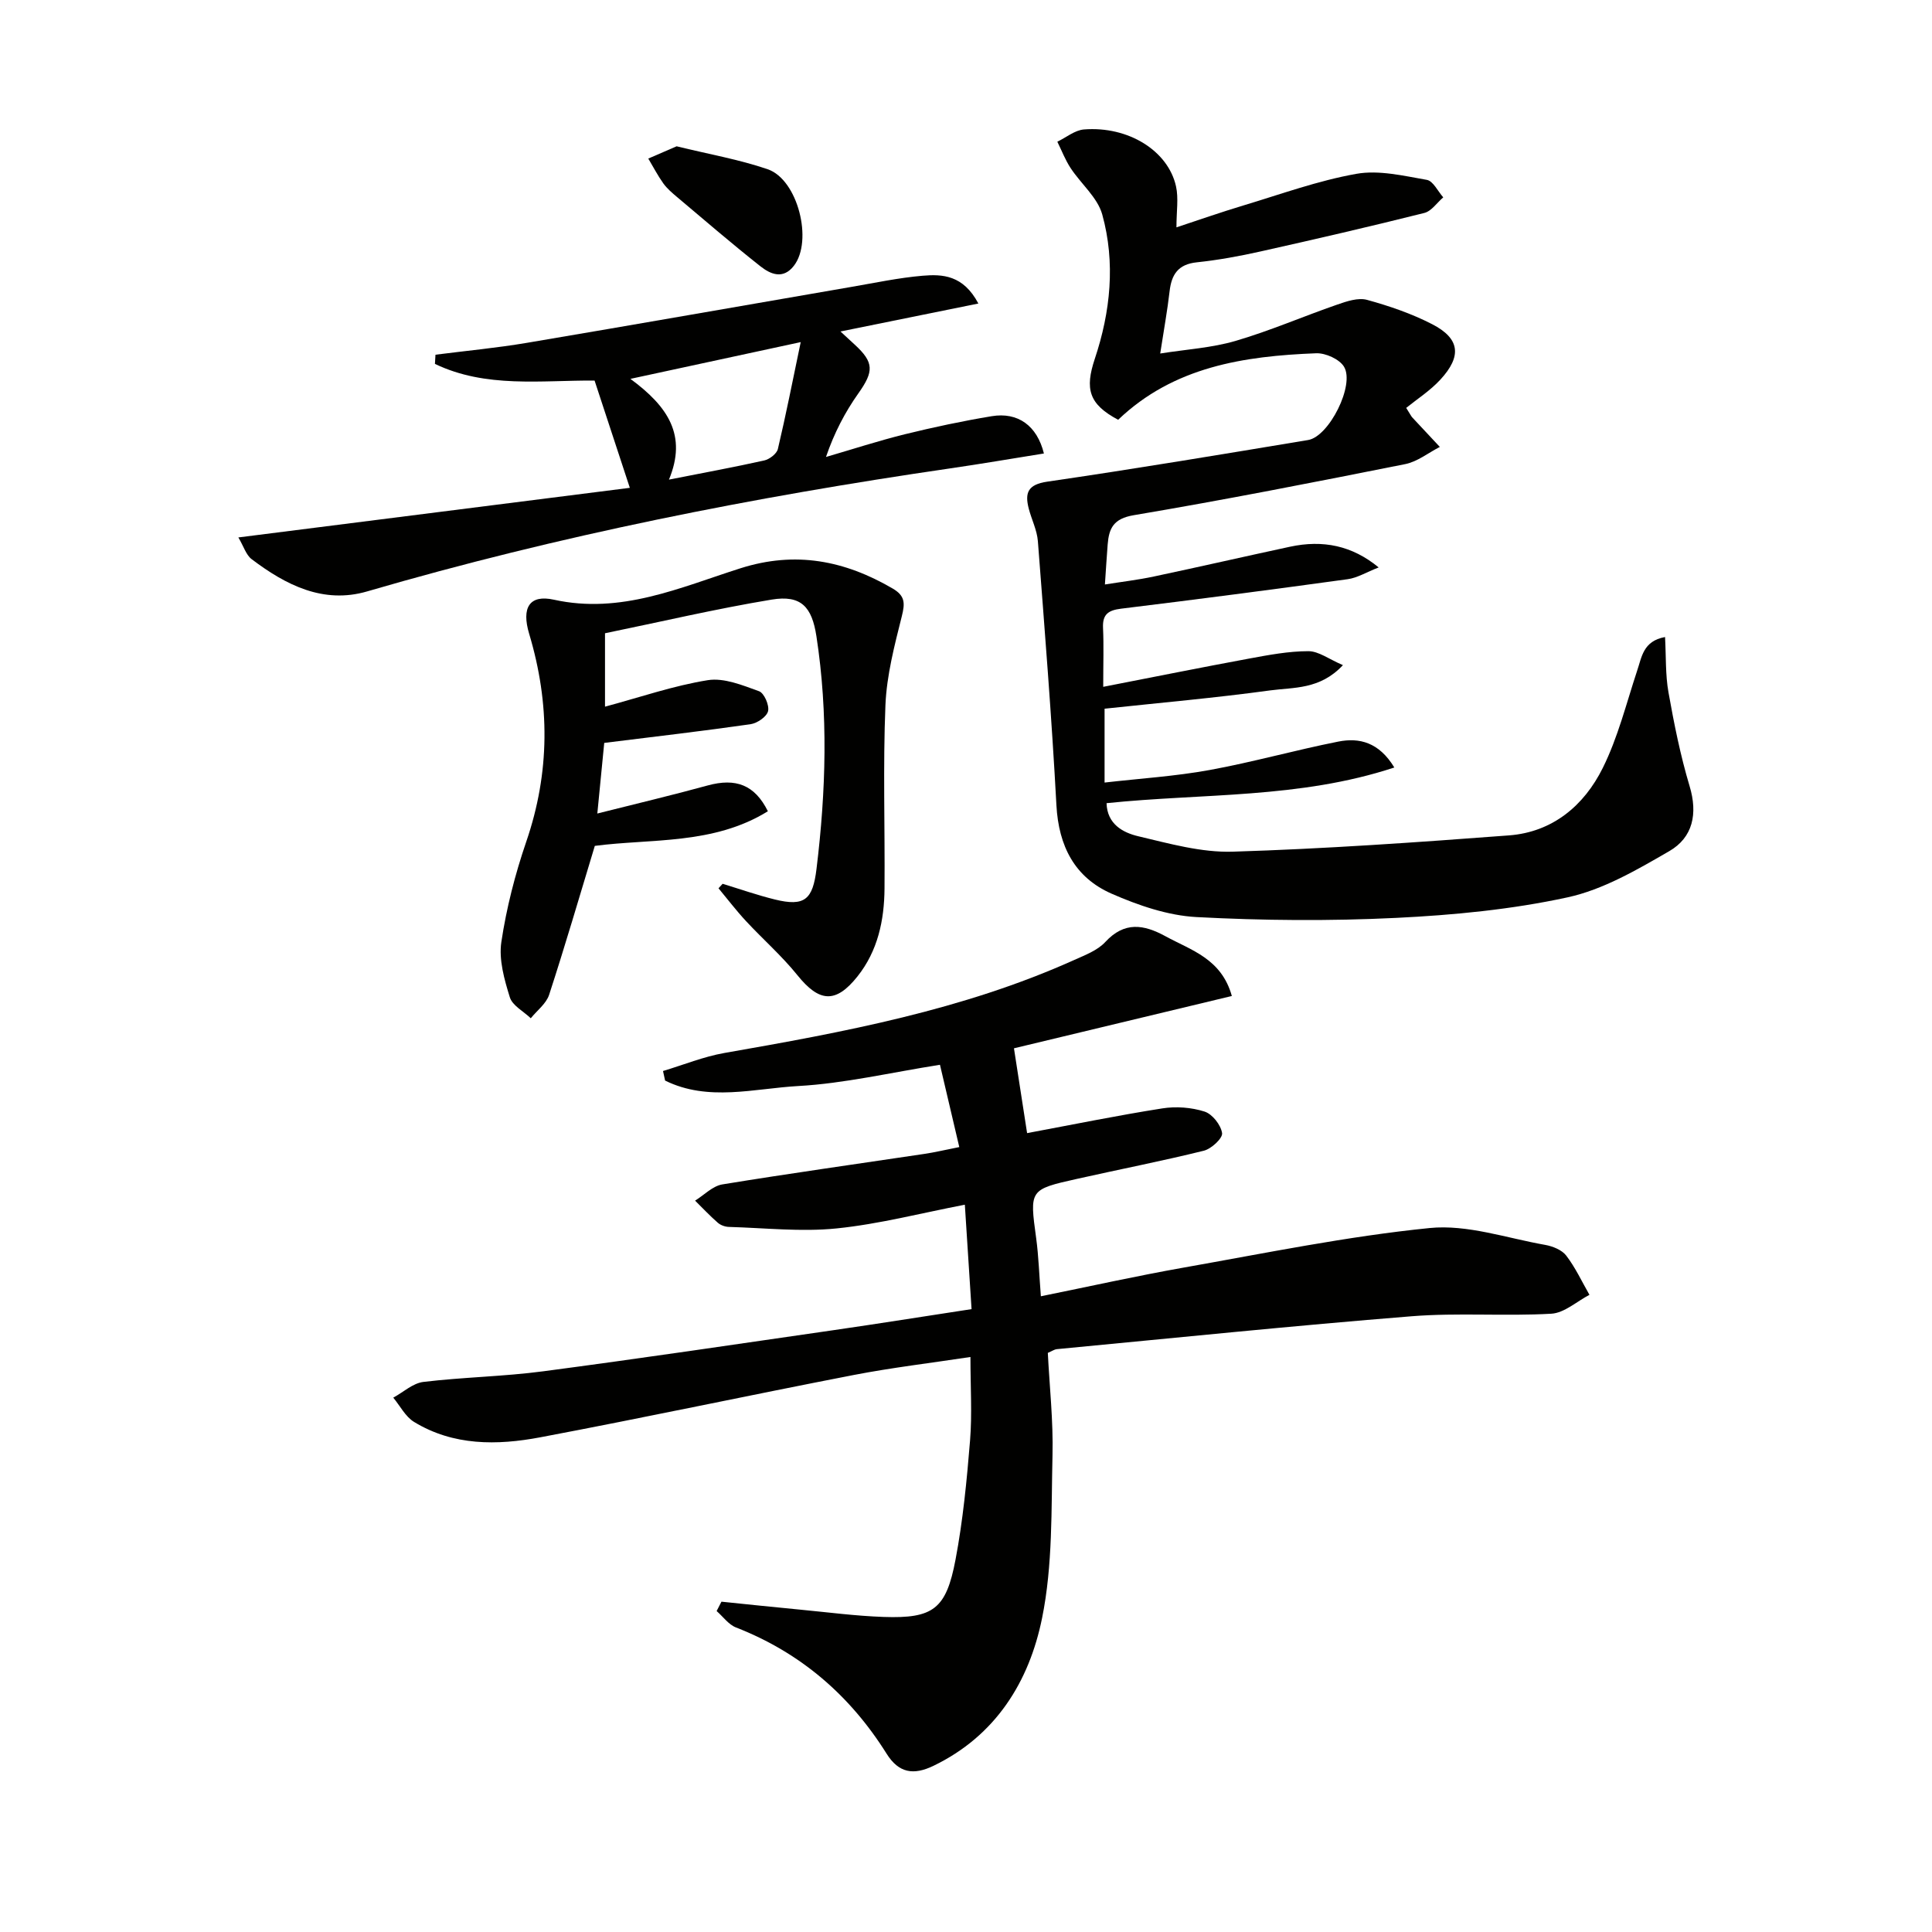 <svg enable-background="new 0 0 400 400" viewBox="0 0 400 400" xmlns="http://www.w3.org/2000/svg"><path d="m149.37 331.61c5.4.55 10.81 1.13 16.21 1.64 5.79.55 11.57 1.32 17.37 1.52 10.25.35 12.94-1.6 14.88-11.86 1.54-8.13 2.34-16.42 3.01-24.68.44-5.44.08-10.95.08-17.28-8.29 1.26-16.26 2.2-24.13 3.72-21.67 4.2-43.25 8.82-64.94 12.91-8.91 1.68-17.97 1.79-26.13-3.19-1.79-1.09-2.88-3.32-4.3-5.02 2.08-1.13 4.06-3 6.25-3.26 8.24-.99 16.59-1.11 24.82-2.2 20.07-2.65 40.1-5.62 60.13-8.52 9.33-1.35 18.65-2.84 28.53-4.35-.46-7.18-.91-14.26-1.39-21.62-9.05 1.74-17.72 4.01-26.53 4.91-7.35.75-14.87-.1-22.31-.31-.79-.02-1.72-.35-2.3-.86-1.65-1.44-3.15-3.04-4.71-4.58 1.87-1.16 3.63-3.03 5.64-3.36 13.92-2.28 27.9-4.23 41.85-6.32 2.1-.31 4.17-.81 7.21-1.41-1.4-5.99-2.73-11.65-4-17.04-10.39 1.64-19.81 3.87-29.33 4.4-9.14.51-18.66 3.28-27.58-1.13-.14-.66-.28-1.32-.43-1.98 4.23-1.27 8.38-2.97 12.7-3.73 24.71-4.32 49.34-8.87 72.42-19.25 2.26-1.02 4.83-1.98 6.44-3.72 3.98-4.31 7.98-3.65 12.47-1.2 5.3 2.9 11.58 4.62 13.74 12.37-15.08 3.62-29.93 7.19-45.11 10.83.93 6.01 1.8 11.66 2.72 17.56 9.49-1.77 18.71-3.66 28-5.12 2.84-.45 6.02-.21 8.74.66 1.61.51 3.38 2.77 3.63 4.46.15 1.05-2.21 3.25-3.77 3.64-8.68 2.15-17.48 3.86-26.21 5.82-9.95 2.22-9.88 2.26-8.51 12.31.51 3.76.62 7.56.97 12.01 10.02-2.03 19.7-4.19 29.46-5.92 16.98-3 33.92-6.49 51.04-8.21 7.78-.78 15.95 2.09 23.9 3.49 1.57.28 3.48 1.04 4.38 2.23 1.9 2.48 3.23 5.38 4.8 8.11-2.62 1.36-5.19 3.75-7.89 3.91-9.63.55-19.36-.24-28.96.53-24.5 1.96-48.96 4.48-73.44 6.81-.46.04-.9.36-1.85.77.35 6.98 1.14 14.08.97 21.17-.27 11.28.07 22.79-2.16 33.74-2.66 13.13-9.58 24.37-22.52 30.6-4.06 1.95-7.13 1.52-9.66-2.51-7.56-12.07-17.82-20.94-31.19-26.15-1.54-.6-2.68-2.24-4.01-3.4.36-.67.68-1.31 1-1.94z" fill="#010100"/><path d="m344.73 131.89c.22 4 .06 7.81.71 11.46 1.16 6.52 2.47 13.06 4.37 19.4 1.73 5.74.68 10.65-4.22 13.48-6.67 3.86-13.68 7.96-21.06 9.56-11.6 2.52-23.6 3.67-35.49 4.25-13.75.67-27.58.56-41.32-.17-5.94-.32-12.04-2.42-17.57-4.84-7.64-3.35-10.97-9.84-11.43-18.32-.98-18.24-2.44-36.46-3.84-54.68-.18-2.27-1.29-4.45-1.88-6.69-.86-3.3-.22-5.03 3.84-5.62 18.03-2.63 36.02-5.63 54-8.62 4.33-.72 9.71-11.41 7.42-15.18-.95-1.56-3.81-2.85-5.75-2.78-14.97.58-29.5 2.77-41.01 13.77-6.09-3.23-6.91-6.39-4.83-12.63 3.25-9.73 4.3-19.89 1.54-29.87-.98-3.53-4.41-6.35-6.55-9.61-1.11-1.69-1.85-3.63-2.75-5.46 1.84-.88 3.62-2.39 5.52-2.54 9.15-.72 17.41 4.39 19.05 11.78.55 2.46.09 5.15.09 8.49 4.82-1.59 9.29-3.16 13.82-4.52 7.78-2.34 15.48-5.15 23.43-6.56 4.66-.83 9.77.41 14.59 1.25 1.31.23 2.28 2.36 3.4 3.62-1.3 1.11-2.44 2.86-3.92 3.23-11.24 2.82-22.54 5.43-33.86 7.96-4.37.98-8.79 1.79-13.24 2.26-3.87.4-5.24 2.51-5.64 6.01-.45 3.94-1.17 7.85-1.94 12.87 5.42-.86 10.68-1.17 15.6-2.61 7.14-2.09 14.01-5.08 21.06-7.52 1.96-.68 4.31-1.48 6.15-.98 4.62 1.27 9.24 2.85 13.49 5.04 5.75 2.96 6.2 6.61 1.69 11.49-2.12 2.3-4.84 4.04-7.06 5.84.91 1.44 1.04 1.75 1.26 1.98 1.89 2.04 3.8 4.07 5.7 6.1-2.38 1.22-4.64 3.06-7.17 3.56-18.7 3.73-37.42 7.41-56.22 10.58-4.19.71-5.11 2.71-5.38 6.06-.2 2.49-.34 4.98-.57 8.28 3.5-.56 6.85-.95 10.13-1.65 9.4-1.99 18.77-4.14 28.16-6.16 6.87-1.48 12.9-.24 18.39 4.28-2.55.99-4.43 2.17-6.44 2.44-15.62 2.15-31.25 4.19-46.89 6.1-2.67.33-3.87 1.18-3.74 3.98.17 3.62.04 7.26.04 12.2 10.54-2.05 20.36-4.03 30.21-5.85 4.06-.75 8.18-1.53 12.27-1.53 2.13 0 4.26 1.66 7.15 2.89-4.77 5.11-10.24 4.57-15.06 5.23-11.32 1.55-22.71 2.55-34.29 3.79v15.29c7.39-.85 14.63-1.3 21.71-2.59 8.95-1.63 17.74-4.12 26.67-5.89 4.38-.87 8.44.14 11.61 5.36-19.65 6.49-39.69 5.31-59.58 7.39.12 4.33 3.38 6.1 6.58 6.85 6.43 1.52 13.06 3.39 19.55 3.19 19.08-.59 38.14-1.93 57.18-3.37 9.04-.68 15.56-6.18 19.42-13.95 3.14-6.31 4.87-13.33 7.1-20.08.99-2.87 1.22-6.2 5.8-7.04z" fill="#010100"/><path d="m149.61 182.98c3.6 1.1 7.17 2.35 10.82 3.25 6.19 1.52 7.85 0 8.62-6.34 1.96-16.07 2.45-32.11-.02-48.17-.93-6.06-3.15-8.59-9.26-7.58-11.55 1.91-22.97 4.6-34.51 6.97v15.2c7.35-1.98 14.23-4.36 21.3-5.49 3.35-.53 7.19 1.06 10.59 2.29 1.06.38 2.16 2.9 1.87 4.12-.27 1.16-2.25 2.51-3.63 2.71-9.84 1.41-19.71 2.56-30.29 3.87-.4 4.11-.86 8.79-1.43 14.62 8.24-2.08 15.58-3.81 22.85-5.81 5.81-1.59 9.74-.14 12.46 5.34-11.25 6.98-24.21 5.64-35.83 7.17-3.22 10.62-6.18 20.78-9.46 30.83-.6 1.84-2.5 3.25-3.8 4.86-1.5-1.44-3.81-2.62-4.34-4.36-1.14-3.67-2.3-7.77-1.75-11.44 1.05-7.01 2.84-13.99 5.14-20.71 4.94-14.37 4.95-28.63.62-43.08-1.62-5.39.03-8.19 5.11-7.07 13.9 3.07 26.15-2.54 38.65-6.51 11.38-3.61 21.55-1.61 31.5 4.2 2.57 1.5 2.57 3.02 1.9 5.7-1.52 6.06-3.14 12.24-3.4 18.43-.52 12.64-.09 25.31-.19 37.97-.05 6.59-1.39 12.92-5.6 18.21-4.52 5.68-7.93 5.34-12.43-.25-3.22-4-7.14-7.43-10.65-11.21-2.01-2.16-3.8-4.52-5.69-6.79.29-.3.57-.62.85-.93z" fill="#010100"/><path d="m123.1 78.79c-11.06-.07-22.54 1.61-33.05-3.45.04-.63.07-1.26.11-1.9 6.31-.81 12.66-1.4 18.93-2.46 22.41-3.78 44.78-7.72 67.18-11.58 4.9-.84 9.79-1.89 14.73-2.31 4.15-.36 8.44-.14 11.56 5.75-9.66 1.96-18.86 3.82-28.55 5.79 1.11 1.03 2.03 1.87 2.94 2.71 4.04 3.71 3.98 5.56.76 10.11-2.75 3.89-4.99 8.15-6.7 13.16 5.44-1.58 10.83-3.34 16.32-4.7 5.94-1.46 11.95-2.74 17.99-3.74 5.42-.9 9.39 1.95 10.81 7.72-6.51 1.04-12.96 2.15-19.44 3.09-40.76 5.94-81.08 13.9-120.66 25.46-9.09 2.66-16.86-1.32-23.93-6.67-1.16-.88-1.65-2.65-2.75-4.5 27.57-3.49 54.37-6.89 81.05-10.27-2.45-7.46-4.8-14.62-7.3-22.21zm42.68-7.96c-12.49 2.69-23.3 5.03-35.26 7.61 7.79 5.73 11.78 11.7 7.98 20.86 7.14-1.41 13.47-2.57 19.74-3.97 1.09-.25 2.58-1.39 2.81-2.37 1.65-6.97 3.03-13.99 4.73-22.13z" fill="#010100"/><path d="m140.09 30.29c6.68 1.64 12.93 2.72 18.85 4.75 6.25 2.14 9.42 14.82 5.43 19.98-2.24 2.9-4.85 1.76-6.94.11-5.87-4.64-11.54-9.52-17.26-14.34-1.02-.86-2.06-1.75-2.83-2.81-1.16-1.63-2.09-3.42-3.12-5.15 2.01-.87 4.01-1.74 5.87-2.54z" fill="#010100"/></svg>